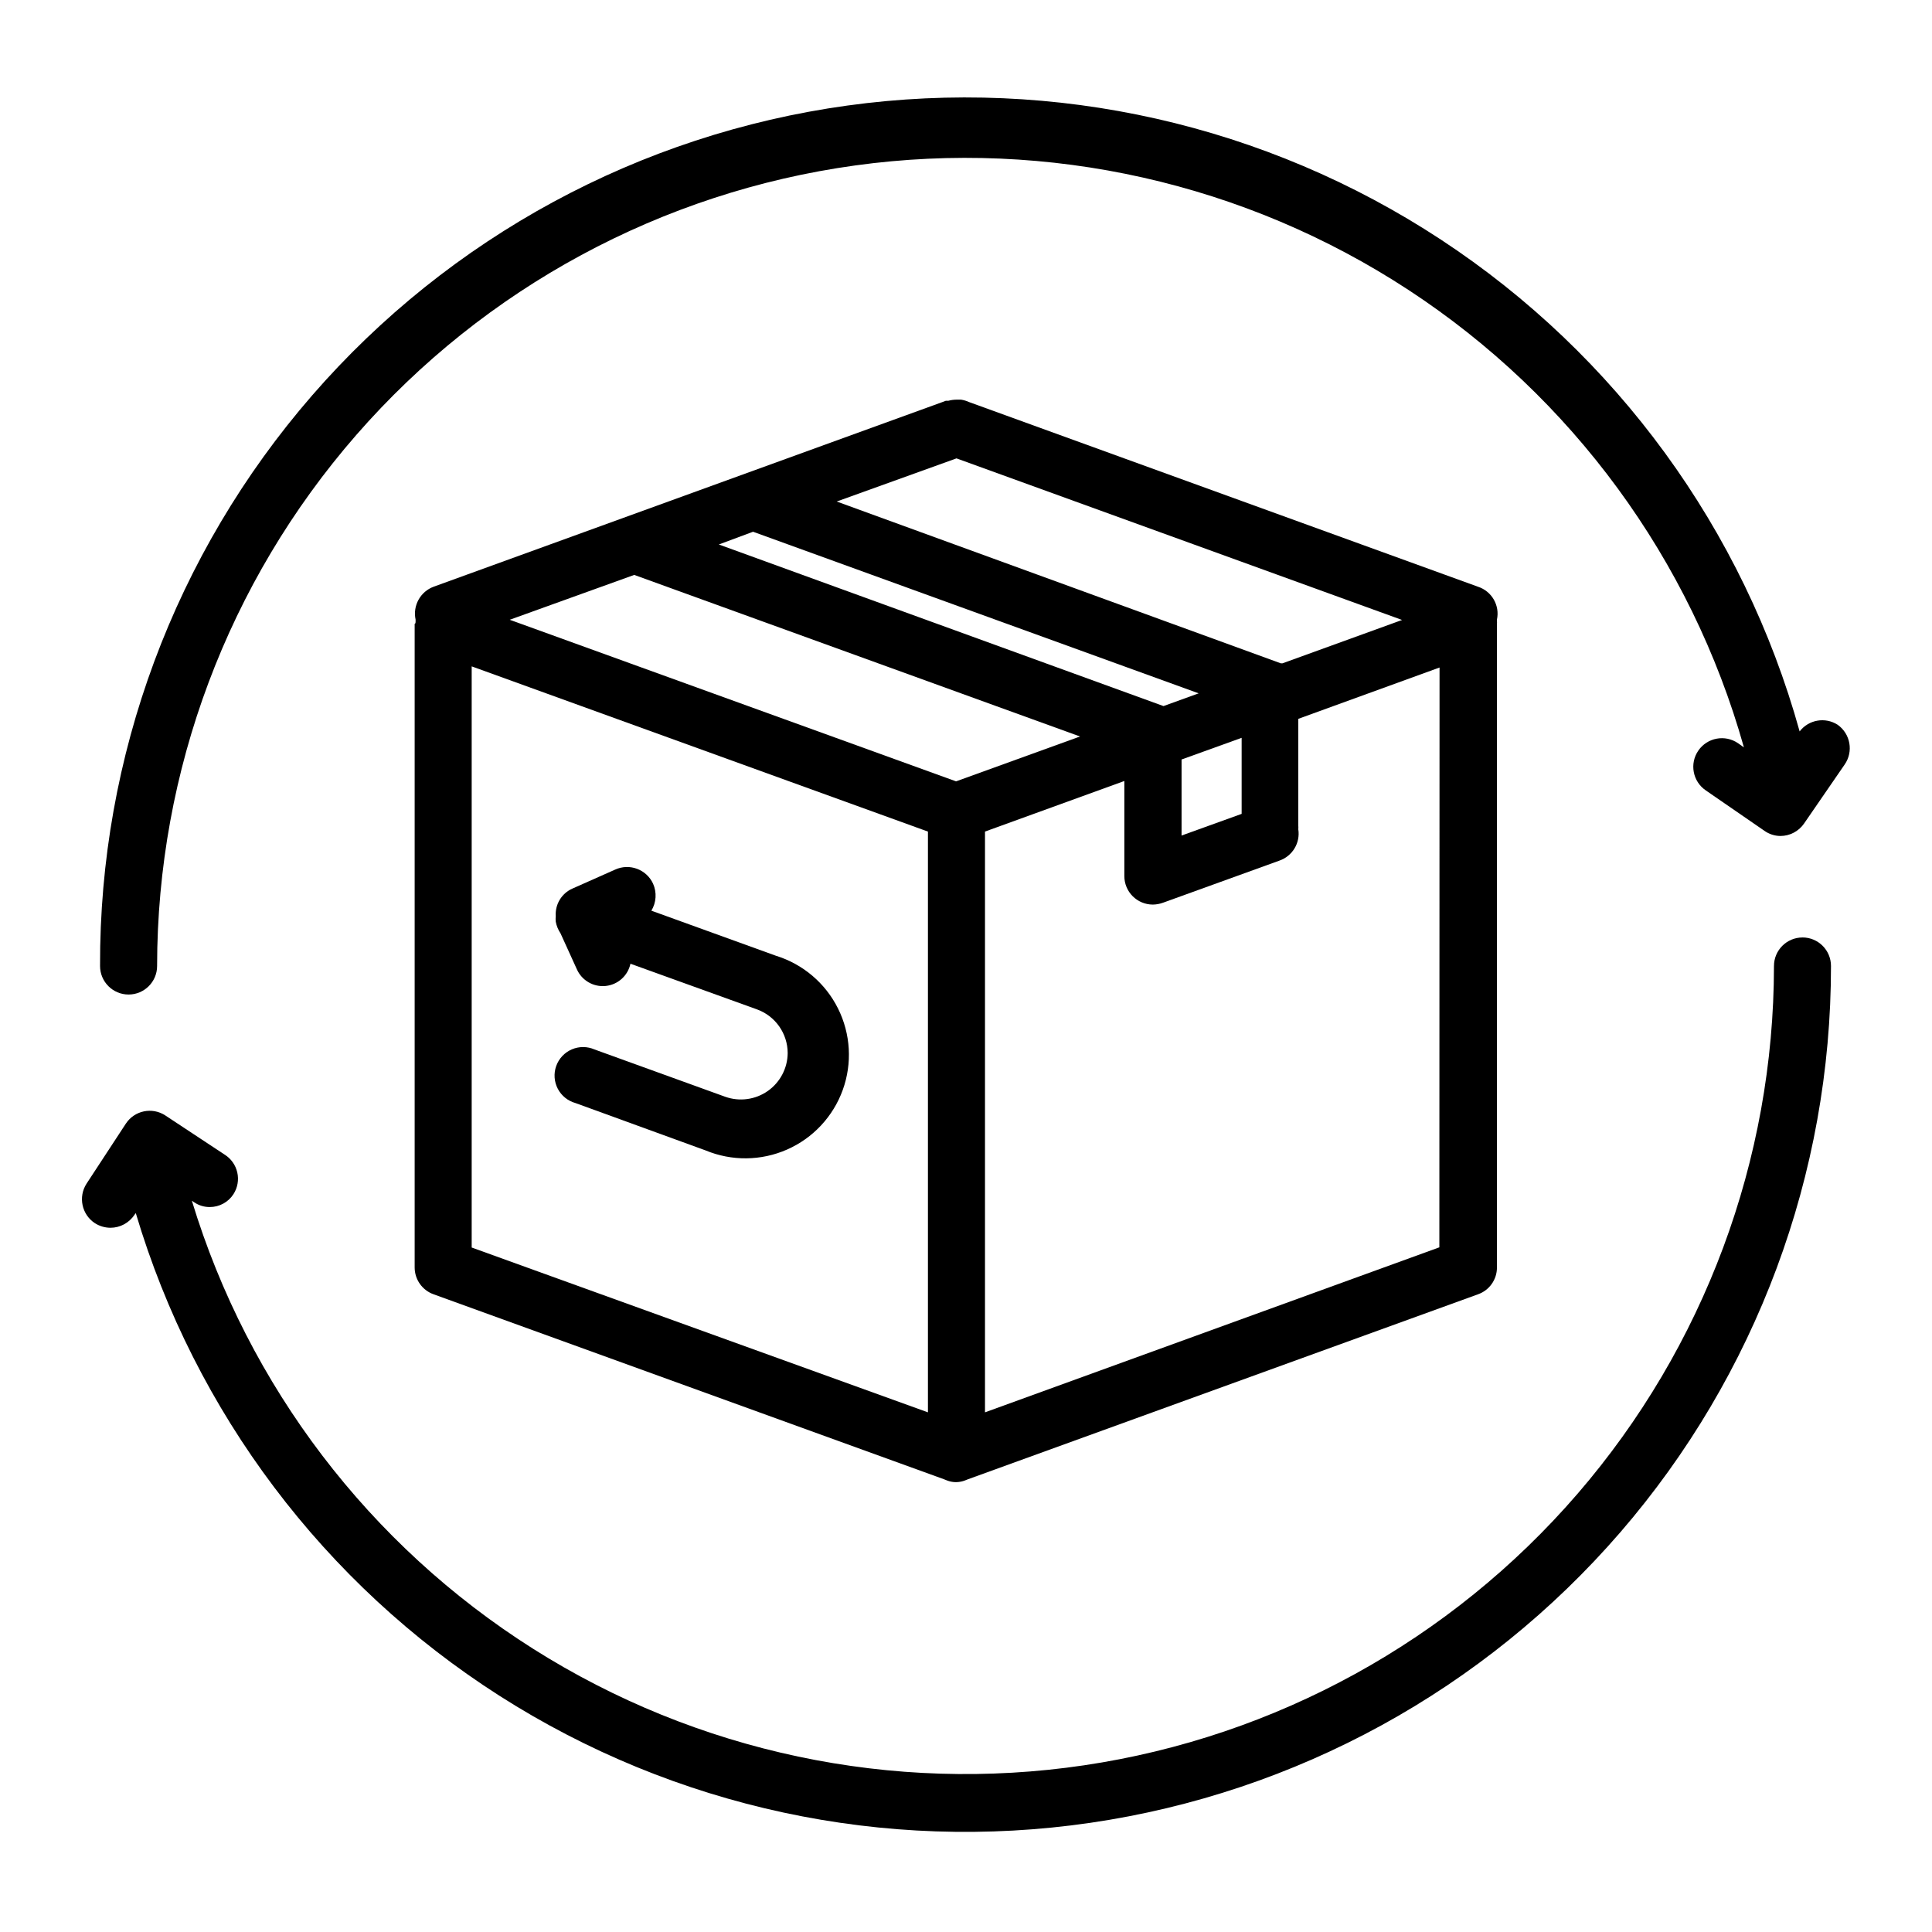 <?xml version="1.0" encoding="UTF-8"?>
<!-- Uploaded to: SVG Repo, www.svgrepo.com, Generator: SVG Repo Mixer Tools -->
<svg fill="#000000" width="800px" height="800px" version="1.1" viewBox="144 144 512 512" xmlns="http://www.w3.org/2000/svg">
 <g>
  <path d="m253.89 309.31v0.504 170.09c0.008 3.195 2.023 6.039 5.039 7.106l135.27 49.02 0.754 0.301h0.004c0.707 0.277 1.457 0.43 2.215 0.453h0.305c0.773-0.023 1.539-0.176 2.266-0.453l0.754-0.301 135.17-49.02h0.004c3.019-1.055 5.043-3.906 5.035-7.106v-170.04-0.504c0.027-0.27 0.027-0.539 0-0.805v-0.352-0.004c0.809-3.766-1.371-7.531-5.035-8.715l-134.82-48.918c-0.688-0.316-1.418-0.539-2.168-0.656h-1.059c-0.781-0.004-1.559 0.098-2.316 0.301h-0.656l-0.656 0.25-135.07 49.023c-3.539 1.316-5.574 5.027-4.789 8.715v0.352c0 0.355 0 0.758-0.25 0.758zm15.113 11.285 120.91 43.781v153.91l-120.91-43.68zm256.44 153.96-120.41 43.73v-153.91l36.93-13.402v25.191c0 4.176 3.383 7.559 7.559 7.559 0.93-0.012 1.848-0.184 2.719-0.504l30.781-11.133 0.004-0.004c3.473-1.18 5.598-4.684 5.035-8.312 0.027-0.336 0.027-0.672 0-1.008v-28.262l37.434-13.602zm-52.395-114.87-15.922 5.742v-20.152l15.922-5.742zm-75.57-94.211 118.09 42.824-31.691 11.488h-0.453l-117.69-42.879zm-53.91 19.445 118.09 42.824-9.32 3.375-117.84-42.824zm-31.488 11.438 118.14 42.82-32.848 11.891-118.29-42.824z"/>
  <path d="m349.62 397.28-33-11.941c1.312-2.168 1.48-4.836 0.453-7.152-1.758-3.809-6.262-5.477-10.074-3.727l-11.336 5.039v-0.004c-2.848 1.281-4.594 4.195-4.383 7.305-0.055 0.488-0.055 0.977 0 1.461 0.207 1.102 0.637 2.148 1.258 3.074l4.332 9.523c1.316 2.977 4.398 4.766 7.637 4.434 3.238-0.332 5.891-2.715 6.57-5.894l33.504 12.09c4.891 1.762 8.152 6.394 8.164 11.59-0.031 4.004-2 7.75-5.277 10.051-3.281 2.297-7.473 2.871-11.25 1.535l-34.66-12.543c-1.922-0.844-4.109-0.852-6.039-0.016-1.926 0.832-3.418 2.43-4.121 4.41-0.703 1.977-0.547 4.16 0.422 6.019 0.973 1.863 2.676 3.234 4.699 3.793l34.461 12.543c6.934 2.879 14.742 2.797 21.609-0.23 6.867-3.027 12.199-8.734 14.75-15.793 2.551-7.062 2.098-14.855-1.25-21.574-3.344-6.719-9.297-11.777-16.469-13.992z"/>
  <path d="m621.68 392.44c-4.176 0-7.559 3.383-7.559 7.559-0.027 51.355-18.504 100.99-52.059 139.87-33.555 38.879-79.957 64.414-130.76 71.953-50.801 7.539-102.62-3.418-146.02-30.879-43.398-27.457-75.492-69.59-90.434-118.73l0.605 0.402c1.215 0.832 2.656 1.27 4.129 1.262 2.547 0.008 4.922-1.285 6.297-3.426 1.09-1.703 1.449-3.766 1.004-5.734-0.445-1.969-1.656-3.68-3.371-4.746l-15.719-10.379c-3.481-2.266-8.137-1.301-10.43 2.168l-10.426 15.918c-2.262 3.512-1.273 8.188 2.215 10.48 1.234 0.785 2.668 1.207 4.133 1.211 2.555-0.004 4.941-1.293 6.348-3.43l0.352-0.453c15.715 52.832 49.93 98.238 96.379 127.91 46.453 29.672 102.04 41.625 156.57 33.672 54.543-7.953 104.4-35.277 140.45-76.977 36.047-41.695 55.871-94.98 55.848-150.1 0-4.176-3.383-7.559-7.555-7.559z"/>
  <path d="m631 336.07c-3.309-2.121-7.688-1.355-10.078 1.762-14.859-53.516-48.629-99.824-95.047-130.32-46.414-30.504-102.32-43.129-157.34-35.535s-105.41 34.891-141.83 76.828c-36.414 41.938-56.379 95.66-56.188 151.2 0 4.172 3.387 7.555 7.559 7.555 4.172 0 7.559-3.383 7.559-7.555 0.023-51.746 18.773-101.73 52.781-140.73 34.012-39 80.984-64.371 132.24-71.434 51.262-7.062 103.34 4.664 146.63 33.012 43.289 28.348 74.855 71.402 88.871 121.21l-1.562-1.109v0.004c-3.449-2.367-8.164-1.488-10.527 1.965-2.367 3.449-1.484 8.164 1.965 10.527l15.566 10.73c1.238 0.879 2.715 1.352 4.234 1.363 2.492-0.004 4.824-1.227 6.246-3.277l10.781-15.668c2.367-3.426 1.535-8.121-1.863-10.527z"/>
 </g>
</svg>